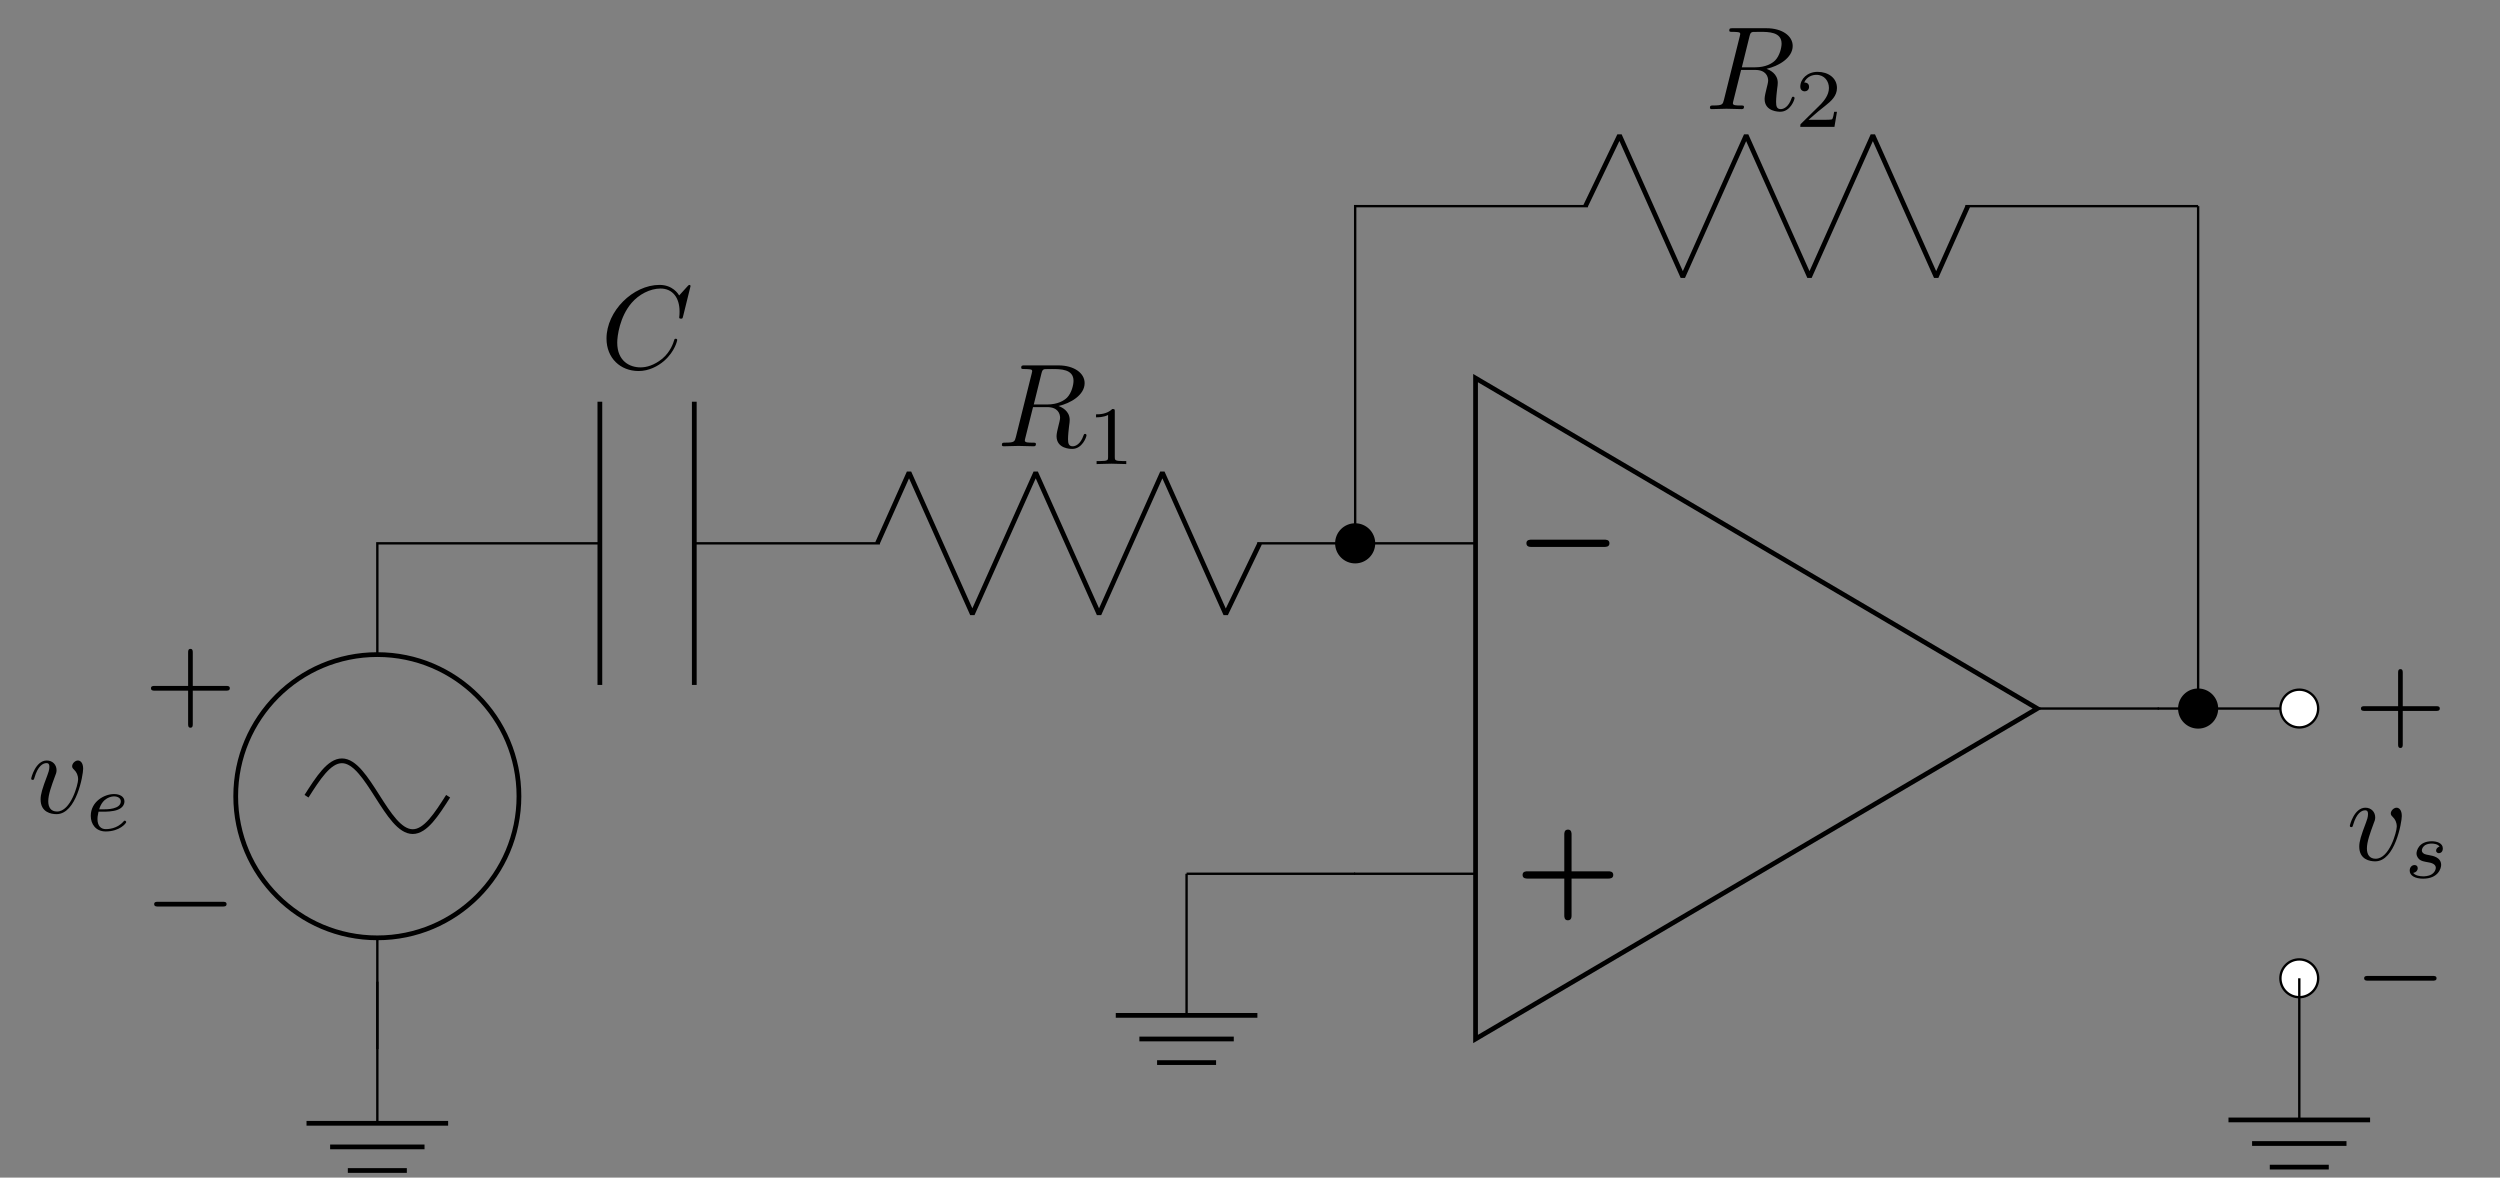 <?xml version="1.0" encoding="UTF-8"?>
<svg xmlns="http://www.w3.org/2000/svg" xmlns:xlink="http://www.w3.org/1999/xlink" width="418.663pt" height="197.204pt" viewBox="0 0 418.663 197.204" version="1.2">
<rect x="0" y="0" width="418.663" height="197.204" fill="#808080" stroke="none"/>
<defs>
<g>
<symbol overflow="visible" id="glyph0-0">
<path style="stroke:none;" d=""/>
</symbol>
<symbol overflow="visible" id="glyph0-1">
<path style="stroke:none;" d="M 15.812 -4.969 C 15.812 -5.578 15.234 -5.578 14.922 -5.578 L 2.797 -5.578 C 2.5 -5.578 1.906 -5.578 1.906 -4.984 C 1.906 -4.359 2.484 -4.359 2.797 -4.359 L 14.922 -4.359 C 15.219 -4.359 15.812 -4.359 15.812 -4.969 Z M 15.812 -4.969 "/>
</symbol>
<symbol overflow="visible" id="glyph1-0">
<path style="stroke:none;" d=""/>
</symbol>
<symbol overflow="visible" id="glyph1-1">
<path style="stroke:none;" d="M 16.453 -4.969 C 16.453 -5.578 15.875 -5.578 15.594 -5.578 L 9.469 -5.578 L 9.469 -11.734 C 9.469 -11.969 9.469 -12.562 8.875 -12.562 C 8.25 -12.562 8.25 -11.984 8.25 -11.734 L 8.25 -5.578 L 2.125 -5.578 C 1.844 -5.578 1.266 -5.578 1.266 -4.969 C 1.266 -4.359 1.859 -4.359 2.125 -4.359 L 8.25 -4.359 L 8.25 1.781 C 8.25 2.031 8.25 2.625 8.844 2.625 C 9.469 2.625 9.469 2.047 9.469 1.781 L 9.469 -4.359 L 15.594 -4.359 C 15.859 -4.359 16.453 -4.359 16.453 -4.969 Z M 16.453 -4.969 "/>
</symbol>
<symbol overflow="visible" id="glyph2-0">
<path style="stroke:none;" d=""/>
</symbol>
<symbol overflow="visible" id="glyph2-1">
<path style="stroke:none;" d="M 12.812 -10.969 C 12.812 -10.297 12.5 -8.938 11.734 -8.156 C 11.219 -7.641 10.156 -7 8.375 -7 L 6.156 -7 L 7.438 -12.188 C 7.562 -12.656 7.625 -12.859 8 -12.922 C 8.172 -12.938 8.812 -12.938 9.203 -12.938 C 10.609 -12.938 12.812 -12.938 12.812 -10.969 Z M 14.984 -1.844 C 14.984 -2.078 14.75 -2.078 14.75 -2.078 C 14.562 -2.078 14.531 -1.938 14.484 -1.812 C 13.984 -0.344 13.141 0 12.688 0 C 12.031 0 11.891 -0.438 11.891 -1.203 C 11.891 -1.828 12 -2.844 12.078 -3.469 C 12.125 -3.75 12.172 -4.125 12.172 -4.406 C 12.172 -5.938 10.828 -6.547 10.297 -6.75 C 12.297 -7.188 14.672 -8.578 14.672 -10.578 C 14.672 -12.281 12.875 -13.547 10.281 -13.547 L 4.625 -13.547 C 4.234 -13.547 4.047 -13.547 4.047 -13.156 C 4.047 -12.938 4.234 -12.938 4.609 -12.938 C 4.609 -12.938 5.016 -12.938 5.359 -12.906 C 5.719 -12.859 5.891 -12.844 5.891 -12.578 C 5.891 -12.5 5.875 -12.438 5.812 -12.203 L 3.156 -1.547 C 2.953 -0.781 2.922 -0.609 1.344 -0.609 C 1 -0.609 0.812 -0.609 0.812 -0.219 C 0.812 0 1.094 0 1.094 0 L 3.594 -0.062 L 6.109 0 C 6.266 0 6.516 0 6.516 -0.391 C 6.516 -0.609 6.328 -0.609 5.953 -0.609 C 5.219 -0.609 4.656 -0.609 4.656 -0.969 C 4.656 -1.094 4.703 -1.188 4.719 -1.312 L 6.031 -6.562 L 8.391 -6.562 C 10.203 -6.562 10.562 -5.453 10.562 -4.766 C 10.562 -4.469 10.391 -3.844 10.281 -3.391 C 10.141 -2.844 9.969 -2.109 9.969 -1.703 C 9.969 0.438 12.344 0.438 12.594 0.438 C 14.281 0.438 14.984 -1.562 14.984 -1.844 Z M 14.984 -1.844 "/>
</symbol>
<symbol overflow="visible" id="glyph2-2">
<path style="stroke:none;" d="M 12.844 -4.766 C 12.844 -4.969 12.594 -4.969 12.594 -4.969 C 12.484 -4.969 12.375 -4.922 12.344 -4.766 C 12.172 -4.188 11.703 -2.781 10.344 -1.625 C 8.969 -0.516 7.719 -0.172 6.688 -0.172 C 4.906 -0.172 2.797 -1.203 2.797 -4.312 C 2.797 -5.438 3.219 -8.656 5.203 -10.969 C 6.406 -12.375 8.281 -13.375 10.047 -13.375 C 12.062 -13.375 13.234 -11.844 13.234 -9.547 C 13.234 -8.75 13.172 -8.734 13.172 -8.531 C 13.172 -8.328 13.391 -8.328 13.469 -8.328 C 13.734 -8.328 13.734 -8.375 13.828 -8.734 L 15.078 -13.797 C 15.078 -13.844 15.047 -13.984 14.859 -13.984 C 14.797 -13.984 14.781 -13.969 14.562 -13.75 L 13.172 -12.219 C 13 -12.5 12.078 -13.984 9.875 -13.984 C 5.453 -13.984 1 -9.609 1 -5 C 1 -1.719 3.328 0.438 6.375 0.438 C 8.094 0.438 9.609 -0.359 10.656 -1.266 C 12.5 -2.891 12.844 -4.703 12.844 -4.766 Z M 12.844 -4.766 "/>
</symbol>
<symbol overflow="visible" id="glyph2-3">
<path style="stroke:none;" d="M 9.281 -7.375 C 9.281 -8.453 8.766 -8.766 8.406 -8.766 C 7.922 -8.766 7.438 -8.25 7.438 -7.812 C 7.438 -7.562 7.547 -7.438 7.766 -7.219 C 8.172 -6.828 8.438 -6.312 8.438 -5.594 C 8.438 -4.766 7.219 -0.219 4.906 -0.219 C 3.891 -0.219 3.438 -0.906 3.438 -1.938 C 3.438 -3.062 3.969 -4.5 4.578 -6.156 C 4.719 -6.484 4.828 -6.766 4.828 -7.141 C 4.828 -8.031 4.188 -8.766 3.188 -8.766 C 1.328 -8.766 0.578 -5.891 0.578 -5.719 C 0.578 -5.516 0.812 -5.516 0.812 -5.516 C 1.016 -5.516 1.031 -5.562 1.125 -5.875 C 1.703 -7.875 2.562 -8.328 3.141 -8.328 C 3.297 -8.328 3.625 -8.328 3.625 -7.703 C 3.625 -7.203 3.438 -6.672 3.297 -6.312 C 2.422 -4.016 2.156 -3.094 2.156 -2.25 C 2.156 -0.094 3.906 0.219 4.828 0.219 C 8.156 0.219 9.281 -6.344 9.281 -7.375 Z M 9.281 -7.375 "/>
</symbol>
<symbol overflow="visible" id="glyph3-0">
<path style="stroke:none;" d=""/>
</symbol>
<symbol overflow="visible" id="glyph3-1">
<path style="stroke:none;" d="M 6.578 0 L 6.578 -0.5 L 6.047 -0.5 C 4.656 -0.5 4.656 -0.688 4.656 -1.141 L 4.656 -8.828 C 4.656 -9.203 4.625 -9.219 4.234 -9.219 C 3.344 -8.344 2.078 -8.328 1.516 -8.328 L 1.516 -7.828 C 1.844 -7.828 2.766 -7.828 3.531 -8.219 L 3.531 -1.141 C 3.531 -0.688 3.531 -0.5 2.141 -0.5 L 1.609 -0.5 L 1.609 0 L 4.078 -0.062 Z M 6.578 0 "/>
</symbol>
<symbol overflow="visible" id="glyph3-2">
<path style="stroke:none;" d="M 7.016 -2.531 L 6.547 -2.531 C 6.5 -2.219 6.359 -1.406 6.188 -1.266 C 6.062 -1.188 5 -1.188 4.812 -1.188 L 2.25 -1.188 C 3.703 -2.469 4.188 -2.859 5.031 -3.516 C 6.062 -4.328 7.016 -5.188 7.016 -6.516 C 7.016 -8.203 5.547 -9.219 3.766 -9.219 C 2.047 -9.219 0.875 -8.016 0.875 -6.734 C 0.875 -6.031 1.469 -5.953 1.609 -5.953 C 1.938 -5.953 2.344 -6.188 2.344 -6.703 C 2.344 -6.953 2.25 -7.438 1.531 -7.438 C 1.953 -8.422 2.906 -8.719 3.562 -8.719 C 4.938 -8.719 5.672 -7.641 5.672 -6.516 C 5.672 -5.312 4.812 -4.344 4.359 -3.844 L 1.016 -0.547 C 0.875 -0.422 0.875 -0.391 0.875 0 L 6.594 0 Z M 7.016 -2.531 "/>
</symbol>
<symbol overflow="visible" id="glyph4-0">
<path style="stroke:none;" d=""/>
</symbol>
<symbol overflow="visible" id="glyph4-1">
<path style="stroke:none;" d="M 14.312 -4.969 C 14.312 -5.359 13.938 -5.359 13.656 -5.359 L 8.109 -5.359 L 8.109 -10.922 C 8.109 -11.188 8.109 -11.562 7.719 -11.562 C 7.328 -11.562 7.328 -11.188 7.328 -10.922 L 7.328 -5.359 L 1.766 -5.359 C 1.484 -5.359 1.109 -5.359 1.109 -4.969 C 1.109 -4.562 1.484 -4.562 1.766 -4.562 L 7.328 -4.562 L 7.328 1 C 7.328 1.266 7.328 1.641 7.719 1.641 C 8.109 1.641 8.109 1.266 8.109 1 L 8.109 -4.562 L 13.656 -4.562 C 13.938 -4.562 14.312 -4.562 14.312 -4.969 Z M 14.312 -4.969 "/>
</symbol>
<symbol overflow="visible" id="glyph5-0">
<path style="stroke:none;" d=""/>
</symbol>
<symbol overflow="visible" id="glyph5-1">
<path style="stroke:none;" d="M 13.766 -4.969 C 13.766 -5.359 13.391 -5.359 13.109 -5.359 L 2.297 -5.359 C 2.031 -5.359 1.641 -5.359 1.641 -4.969 C 1.641 -4.562 2.031 -4.562 2.297 -4.562 L 13.109 -4.562 C 13.391 -4.562 13.766 -4.562 13.766 -4.969 Z M 13.766 -4.969 "/>
</symbol>
<symbol overflow="visible" id="glyph6-0">
<path style="stroke:none;" d=""/>
</symbol>
<symbol overflow="visible" id="glyph6-1">
<path style="stroke:none;" d="M 6.875 -1.438 C 6.875 -1.516 6.75 -1.672 6.641 -1.672 C 6.562 -1.672 6.531 -1.641 6.422 -1.531 C 5.328 -0.25 3.703 -0.25 3.453 -0.25 C 2.625 -0.25 2.062 -0.812 2.062 -1.938 C 2.062 -2.125 2.062 -2.406 2.234 -3.172 L 3.109 -3.172 C 3.5 -3.172 4.594 -3.188 5.344 -3.453 C 6.375 -3.812 6.578 -4.484 6.578 -4.906 C 6.578 -5.672 5.812 -6.125 4.844 -6.125 C 3.188 -6.125 0.938 -4.844 0.938 -2.469 C 0.938 -1.062 1.812 0.141 3.438 0.141 C 5.781 0.141 6.875 -1.234 6.875 -1.438 Z M 5.969 -4.906 C 5.969 -3.562 3.625 -3.562 3.031 -3.562 L 2.344 -3.562 C 2.922 -5.562 4.453 -5.734 4.844 -5.734 C 5.453 -5.734 5.969 -5.438 5.969 -4.906 Z M 5.969 -4.906 "/>
</symbol>
<symbol overflow="visible" id="glyph6-2">
<path style="stroke:none;" d="M 6.25 -2.156 C 6.25 -3.438 4.844 -3.688 4.328 -3.781 C 4.203 -3.812 3.859 -3.859 3.781 -3.891 C 3.266 -3.984 3.016 -4.281 3.016 -4.578 C 3.016 -4.906 3.266 -5.281 3.562 -5.469 C 3.938 -5.703 4.438 -5.734 4.672 -5.734 C 4.953 -5.734 5.688 -5.688 5.984 -5.219 C 5.625 -5.141 5.406 -4.844 5.406 -4.562 C 5.406 -4.25 5.688 -4.125 5.859 -4.125 C 6 -4.125 6.531 -4.203 6.531 -4.922 C 6.531 -5.812 5.531 -6.125 4.688 -6.125 C 2.516 -6.125 2.125 -4.531 2.125 -4.094 C 2.125 -3.578 2.422 -3.25 2.609 -3.078 C 2.969 -2.812 3.219 -2.75 4.188 -2.578 C 4.469 -2.531 5.359 -2.359 5.359 -1.672 C 5.359 -1.438 5.203 -0.906 4.625 -0.562 C 4.078 -0.25 3.406 -0.25 3.234 -0.25 C 2.688 -0.25 1.891 -0.375 1.562 -0.828 C 2.031 -0.891 2.328 -1.234 2.328 -1.625 C 2.328 -1.969 2.078 -2.141 1.797 -2.141 C 1.391 -2.141 0.984 -1.812 0.984 -1.203 C 0.984 -0.375 1.875 0.141 3.219 0.141 C 5.781 0.141 6.25 -1.609 6.25 -2.156 Z M 6.25 -2.156 "/>
</symbol>
</g>
<clipPath id="clip1">
  <path d="M 50 187 L 76 187 L 76 196.41 L 50 196.41 Z M 50 187 "/>
</clipPath>
</defs>
<g id="surface1">
<path style="fill:none;stroke-width:0.399;stroke-linecap:butt;stroke-linejoin:miter;stroke:rgb(0%,0%,0%);stroke-opacity:1;stroke-miterlimit:10;" d="M -67.465 -27.779 L -81.639 -27.779 M -81.639 -27.779 L -95.813 -27.779 M -67.465 27.78 L -70.301 27.78 M -70.301 27.78 L -83.906 27.78 M -147.404 27.78 L -178.584 27.78 M -194.46 27.78 L -223.373 27.78 M -223.373 27.78 L -231.876 27.78 L -231.876 9.072 M -231.876 -38.553 L -231.876 -57.261 M -67.465 27.78 L -67.465 84.473 L -28.347 84.473 M 35.151 84.473 L 74.269 84.473 " transform="matrix(0.996,0,0,-0.996,294.139,118.657)"/>
<path style="fill:none;stroke-width:0.797;stroke-linecap:butt;stroke-linejoin:miter;stroke:rgb(0%,0%,0%);stroke-opacity:1;stroke-miterlimit:10;" d="M 47.226 0.001 L -47.224 55.56 L -47.224 -55.558 Z M 47.226 0.001 " transform="matrix(0.996,0,0,-0.996,294.139,118.657)"/>
<g style="fill:rgb(0%,0%,0%);fill-opacity:1;">
  <use xlink:href="#glyph0-1" x="253.713" y="95.951"/>
</g>
<g style="fill:rgb(0%,0%,0%);fill-opacity:1;">
  <use xlink:href="#glyph1-1" x="253.713" y="151.492"/>
</g>
<path style="fill:none;stroke-width:0.399;stroke-linecap:square;stroke-linejoin:miter;stroke:rgb(0%,0%,0%);stroke-opacity:1;stroke-miterlimit:10;" d="M -67.465 27.78 L -47.224 27.78 M -67.465 -27.779 L -47.224 -27.779 M 67.464 0.001 L 47.226 0.001 " transform="matrix(0.996,0,0,-0.996,294.139,118.657)"/>
<path style="fill:none;stroke-width:0.399;stroke-linecap:butt;stroke-linejoin:miter;stroke:rgb(0%,0%,0%);stroke-opacity:1;stroke-miterlimit:10;" d="M -95.813 -27.779 L -95.813 -51.589 " transform="matrix(0.996,0,0,-0.996,294.139,118.657)"/>
<path style="fill:none;stroke-width:0.797;stroke-linecap:butt;stroke-linejoin:miter;stroke:rgb(0%,0%,0%);stroke-opacity:1;stroke-miterlimit:10;" d="M -107.717 -51.589 L -83.906 -51.589 M -103.748 -55.558 L -87.875 -55.558 M -100.771 -59.528 L -90.852 -59.528 " transform="matrix(0.996,0,0,-0.996,294.139,118.657)"/>
<path style="fill-rule:nonzero;fill:rgb(0%,0%,0%);fill-opacity:1;stroke-width:0.399;stroke-linecap:butt;stroke-linejoin:miter;stroke:rgb(0%,0%,0%);stroke-opacity:1;stroke-miterlimit:10;" d="M -64.292 27.78 C -64.292 29.534 -65.712 30.953 -67.465 30.953 C -69.218 30.953 -70.638 29.534 -70.638 27.78 C -70.638 26.027 -69.218 24.604 -67.465 24.604 C -65.712 24.604 -64.292 26.027 -64.292 27.78 Z M -64.292 27.78 " transform="matrix(0.996,0,0,-0.996,294.139,118.657)"/>
<path style="fill:none;stroke-width:0.797;stroke-linecap:butt;stroke-linejoin:bevel;stroke:rgb(0%,0%,0%);stroke-opacity:1;stroke-miterlimit:10;" d="M -83.506 27.78 L -89.232 15.873 L -99.881 39.684 L -110.529 15.873 L -121.177 39.684 L -131.829 15.873 L -142.478 39.684 L -147.8 27.78 " transform="matrix(0.996,0,0,-0.996,294.139,118.657)"/>
<g style="fill:rgb(0%,0%,0%);fill-opacity:1;">
  <use xlink:href="#glyph2-1" x="166.966" y="74.738"/>
</g>
<g style="fill:rgb(0%,0%,0%);fill-opacity:1;">
  <use xlink:href="#glyph3-1" x="182.033" y="77.714"/>
</g>
<path style="fill:none;stroke-width:0.797;stroke-linecap:butt;stroke-linejoin:miter;stroke:rgb(0%,0%,0%);stroke-opacity:1;stroke-miterlimit:10;" d="M -178.584 3.97 L -178.584 51.591 M -194.46 3.97 L -194.46 51.591 " transform="matrix(0.996,0,0,-0.996,294.139,118.657)"/>
<g style="fill:rgb(0%,0%,0%);fill-opacity:1;">
  <use xlink:href="#glyph2-2" x="100.568" y="61.695"/>
</g>
<path style="fill:none;stroke-width:0.797;stroke-linecap:butt;stroke-linejoin:miter;stroke:rgb(0%,0%,0%);stroke-opacity:1;stroke-miterlimit:10;" d="M -208.065 -14.742 C -208.065 -1.592 -218.726 9.072 -231.876 9.072 C -245.027 9.072 -255.687 -1.592 -255.687 -14.742 C -255.687 -27.893 -245.027 -38.553 -231.876 -38.553 C -218.726 -38.553 -208.065 -27.893 -208.065 -14.742 Z M -208.065 -14.742 " transform="matrix(0.996,0,0,-0.996,294.139,118.657)"/>
<path style="fill:none;stroke-width:0.797;stroke-linecap:butt;stroke-linejoin:miter;stroke:rgb(0%,0%,0%);stroke-opacity:1;stroke-miterlimit:10;" d="M -243.783 -14.742 C -241.842 -11.695 -239.983 -8.788 -237.83 -8.788 C -235.676 -8.788 -233.817 -11.695 -231.876 -14.742 C -229.935 -17.789 -228.08 -20.692 -225.922 -20.692 C -223.769 -20.692 -221.91 -17.789 -219.973 -14.742 " transform="matrix(0.996,0,0,-0.996,294.139,118.657)"/>
<g style="fill:rgb(0%,0%,0%);fill-opacity:1;">
  <use xlink:href="#glyph4-1" x="24.175" y="120.225"/>
</g>
<g style="fill:rgb(0%,0%,0%);fill-opacity:1;">
  <use xlink:href="#glyph5-1" x="24.175" y="156.374"/>
</g>
<g style="fill:rgb(0%,0%,0%);fill-opacity:1;">
  <use xlink:href="#glyph2-3" x="4.643" y="136.122"/>
</g>
<g style="fill:rgb(0%,0%,0%);fill-opacity:1;">
  <use xlink:href="#glyph6-1" x="14.262" y="139.1"/>
</g>
<path style="fill:none;stroke-width:0.399;stroke-linecap:butt;stroke-linejoin:miter;stroke:rgb(0%,0%,0%);stroke-opacity:1;stroke-miterlimit:10;" d="M -231.876 -45.922 L -231.876 -69.733 " transform="matrix(0.996,0,0,-0.996,294.139,118.657)"/>
<g clip-path="url(#clip1)" clip-rule="nonzero">
<path style="fill:none;stroke-width:0.797;stroke-linecap:butt;stroke-linejoin:miter;stroke:rgb(0%,0%,0%);stroke-opacity:1;stroke-miterlimit:10;" d="M -243.783 -69.733 L -219.973 -69.733 M -239.814 -73.702 L -223.942 -73.702 M -236.837 -77.671 L -226.915 -77.671 " transform="matrix(0.996,0,0,-0.996,294.139,118.657)"/>
</g>
<path style="fill:none;stroke-width:0.797;stroke-linecap:butt;stroke-linejoin:bevel;stroke:rgb(0%,0%,0%);stroke-opacity:1;stroke-miterlimit:10;" d="M -28.743 84.473 L -23.021 96.38 L -12.373 72.566 L -1.724 96.38 L 8.924 72.566 L 19.576 96.38 L 30.225 72.566 L 35.547 84.473 " transform="matrix(0.996,0,0,-0.996,294.139,118.657)"/>
<g style="fill:rgb(0%,0%,0%);fill-opacity:1;">
  <use xlink:href="#glyph2-1" x="285.542" y="18.273"/>
</g>
<g style="fill:rgb(0%,0%,0%);fill-opacity:1;">
  <use xlink:href="#glyph3-2" x="300.611" y="21.251"/>
</g>
<path style="fill:none;stroke-width:0.399;stroke-linecap:butt;stroke-linejoin:miter;stroke:rgb(0%,0%,0%);stroke-opacity:1;stroke-miterlimit:10;" d="M 74.269 84.473 L 74.269 0.001 L 67.464 0.001 " transform="matrix(0.996,0,0,-0.996,294.139,118.657)"/>
<path style="fill:none;stroke-width:0.399;stroke-linecap:butt;stroke-linejoin:miter;stroke:rgb(0%,0%,0%);stroke-opacity:1;stroke-miterlimit:10;" d="M 74.269 0.001 L 82.772 0.001 M 82.772 0.001 L 91.279 0.001 " transform="matrix(0.996,0,0,-0.996,294.139,118.657)"/>
<path style="fill-rule:nonzero;fill:rgb(0%,0%,0%);fill-opacity:1;stroke-width:0.399;stroke-linecap:butt;stroke-linejoin:miter;stroke:rgb(0%,0%,0%);stroke-opacity:1;stroke-miterlimit:10;" d="M 77.442 0.001 C 77.442 1.754 76.022 3.174 74.269 3.174 C 72.516 3.174 71.096 1.754 71.096 0.001 C 71.096 -1.752 72.516 -3.176 74.269 -3.176 C 76.022 -3.176 77.442 -1.752 77.442 0.001 Z M 77.442 0.001 " transform="matrix(0.996,0,0,-0.996,294.139,118.657)"/>
<path style="fill-rule:nonzero;fill:rgb(100%,100%,100%);fill-opacity:1;stroke-width:0.399;stroke-linecap:butt;stroke-linejoin:miter;stroke:rgb(0%,0%,0%);stroke-opacity:1;stroke-miterlimit:10;" d="M 94.451 0.001 C 94.451 1.754 93.032 3.174 91.279 3.174 C 89.525 3.174 88.102 1.754 88.102 0.001 C 88.102 -1.752 89.525 -3.176 91.279 -3.176 C 93.032 -3.176 94.451 -1.752 94.451 0.001 Z M 94.451 0.001 " transform="matrix(0.996,0,0,-0.996,294.139,118.657)"/>
<path style="fill-rule:nonzero;fill:rgb(100%,100%,100%);fill-opacity:1;stroke-width:0.399;stroke-linecap:butt;stroke-linejoin:miter;stroke:rgb(0%,0%,0%);stroke-opacity:1;stroke-miterlimit:10;" d="M 94.451 -45.353 C 94.451 -43.6 93.032 -42.18 91.279 -42.18 C 89.525 -42.18 88.102 -43.6 88.102 -45.353 C 88.102 -47.107 89.525 -48.53 91.279 -48.53 C 93.032 -48.53 94.451 -47.107 94.451 -45.353 Z M 94.451 -45.353 " transform="matrix(0.996,0,0,-0.996,294.139,118.657)"/>
<path style="fill:none;stroke-width:0.399;stroke-linecap:butt;stroke-linejoin:miter;stroke:rgb(0%,0%,0%);stroke-opacity:1;stroke-miterlimit:10;" d="M 91.279 -45.353 L 91.279 -69.168 " transform="matrix(0.996,0,0,-0.996,294.139,118.657)"/>
<path style="fill:none;stroke-width:0.797;stroke-linecap:butt;stroke-linejoin:miter;stroke:rgb(0%,0%,0%);stroke-opacity:1;stroke-miterlimit:10;" d="M 79.371 -69.168 L 103.182 -69.168 M 83.34 -73.133 L 99.213 -73.133 M 86.317 -77.102 L 96.236 -77.102 " transform="matrix(0.996,0,0,-0.996,294.139,118.657)"/>
<g style="fill:rgb(0%,0%,0%);fill-opacity:1;">
  <use xlink:href="#glyph4-1" x="394.27" y="123.618"/>
</g>
<g style="fill:rgb(0%,0%,0%);fill-opacity:1;">
  <use xlink:href="#glyph2-3" x="392.937" y="144.027"/>
</g>
<g style="fill:rgb(0%,0%,0%);fill-opacity:1;">
  <use xlink:href="#glyph6-2" x="402.557" y="147.005"/>
</g>
<g style="fill:rgb(0%,0%,0%);fill-opacity:1;">
  <use xlink:href="#glyph5-1" x="394.27" y="168.791"/>
</g>
</g>
</svg>
